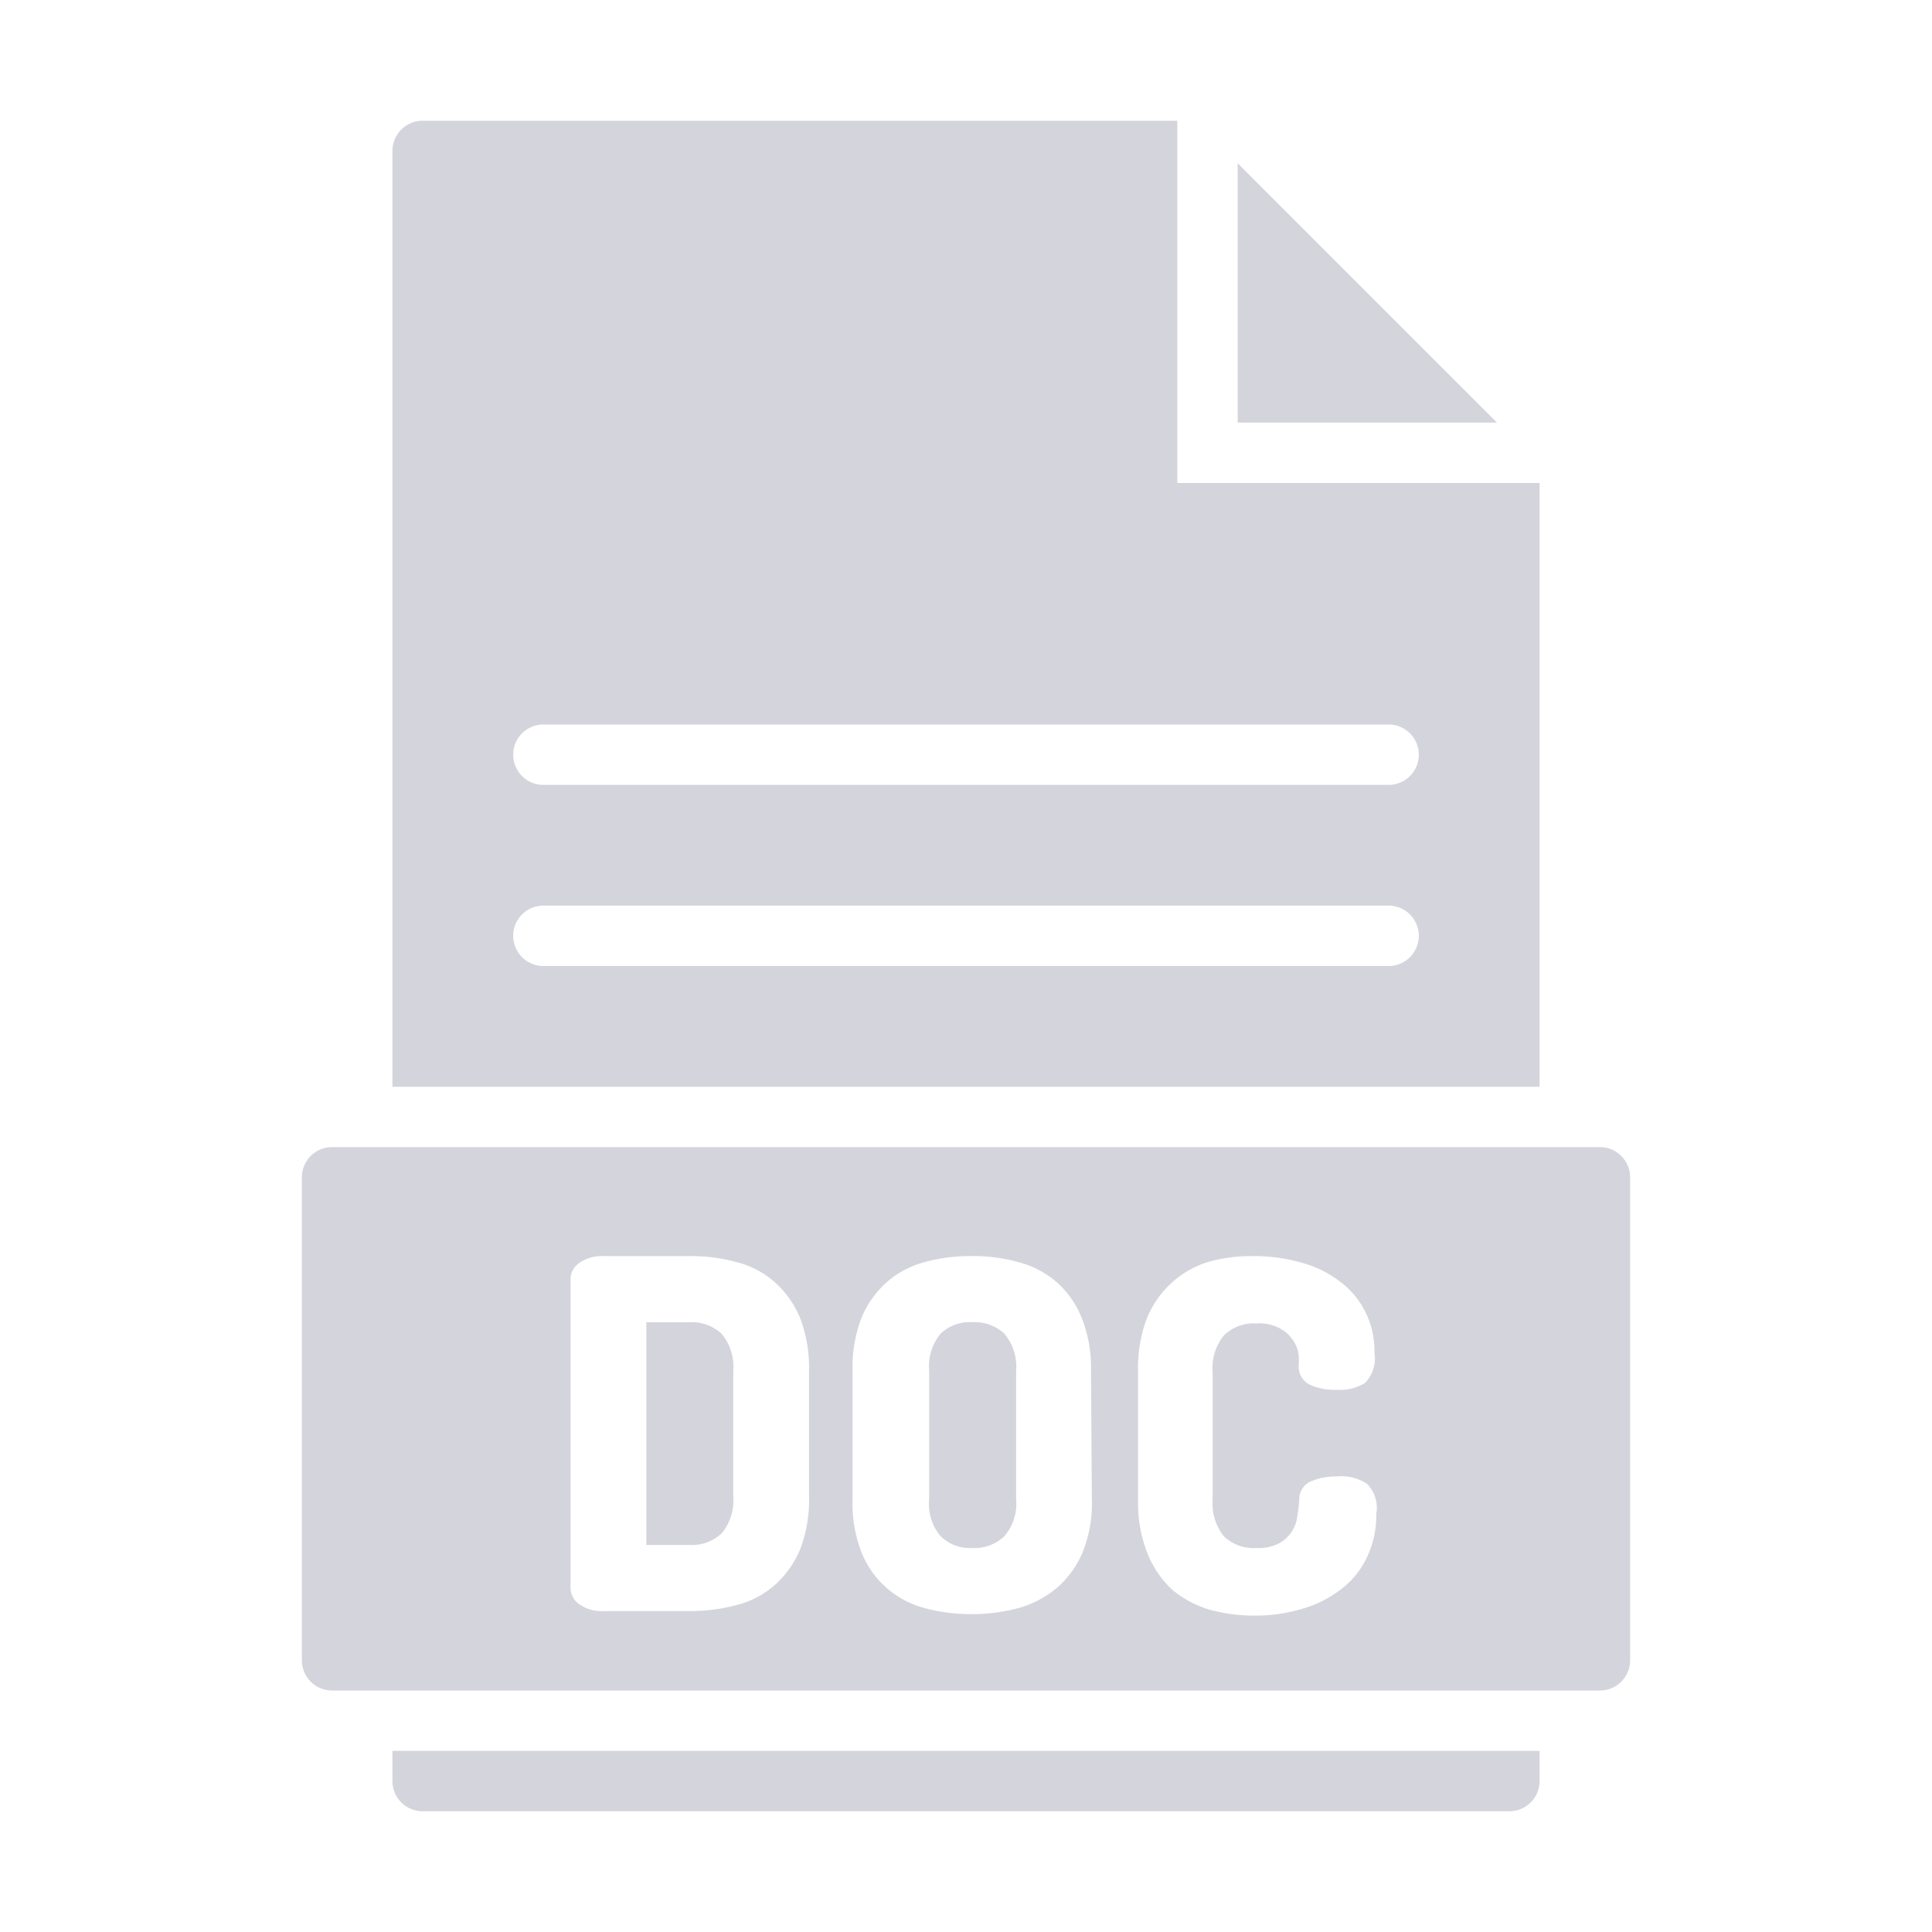 <svg xmlns="http://www.w3.org/2000/svg" viewBox="0 0 64 64" x="0px" y="0px">
    <title>Artboard 4</title>
    <g>
        <path fill="#d4d4dc" d="M33.27,44.18a1.42,1.42,0,0,0-1.06-.38,1.38,1.38,0,0,0-1.05.38,1.68,1.68,0,0,0-.38,1.23v4.26a1.64,1.64,0,0,0,.38,1.22,1.39,1.39,0,0,0,1.05.39,1.43,1.43,0,0,0,1.06-.39,1.64,1.64,0,0,0,.39-1.22V45.41A1.68,1.68,0,0,0,33.27,44.18Zm0,0a1.42,1.42,0,0,0-1.06-.38,1.38,1.38,0,0,0-1.05.38,1.68,1.68,0,0,0-.38,1.23v4.26a1.64,1.64,0,0,0,.38,1.22,1.39,1.39,0,0,0,1.05.39,1.43,1.43,0,0,0,1.06-.39,1.64,1.64,0,0,0,.39-1.22V45.41A1.68,1.68,0,0,0,33.27,44.18ZM53,38H11a1,1,0,0,0-1,1V55a1,1,0,0,0,1,1H53a1,1,0,0,0,1-1V39A1,1,0,0,0,53,38ZM26.8,49.57a4.61,4.61,0,0,1-.3,1.77,3.29,3.29,0,0,1-.84,1.17,3,3,0,0,1-1.26.66,6,6,0,0,1-1.56.2H20a1.29,1.29,0,0,1-.8-.22.66.66,0,0,1-.3-.53V42.36a.66.66,0,0,1,.3-.53,1.29,1.29,0,0,1,.8-.22h2.84a5.56,5.56,0,0,1,1.56.2,3,3,0,0,1,1.26.66,3.24,3.24,0,0,1,.84,1.18,4.59,4.59,0,0,1,.3,1.76Zm9.37.1a4.33,4.33,0,0,1-.31,1.76A3.19,3.19,0,0,1,35,52.61a3.45,3.45,0,0,1-1.26.66,6,6,0,0,1-1.56.2,5.82,5.82,0,0,1-1.55-.2,3.1,3.1,0,0,1-2.09-1.84,4.52,4.52,0,0,1-.3-1.76V45.41a4.59,4.59,0,0,1,.3-1.76,3.24,3.24,0,0,1,.84-1.18,3.07,3.07,0,0,1,1.25-.66,5.44,5.44,0,0,1,1.55-.2,5.56,5.56,0,0,1,1.56.2,3.17,3.17,0,0,1,1.26.66,3.11,3.11,0,0,1,.83,1.18,4.4,4.4,0,0,1,.31,1.76Zm4.37,1.22a1.43,1.43,0,0,0,1.08.39,1.46,1.46,0,0,0,.76-.16,1.19,1.19,0,0,0,.6-.93,5.19,5.19,0,0,0,.06-.52.64.64,0,0,1,.39-.6,2.08,2.08,0,0,1,.85-.16,1.54,1.54,0,0,1,1,.24,1.12,1.12,0,0,1,.31,1,3.18,3.18,0,0,1-.31,1.44,2.8,2.8,0,0,1-.85,1.05,3.77,3.77,0,0,1-1.28.65,5.43,5.43,0,0,1-1.6.23,5.58,5.58,0,0,1-1.49-.2,3.49,3.49,0,0,1-1.23-.66A3.33,3.33,0,0,1,38,51.43a4.52,4.52,0,0,1-.3-1.76V45.41a4.59,4.59,0,0,1,.3-1.76,3.24,3.24,0,0,1,.84-1.18A3.19,3.19,0,0,1,40,41.81a5.21,5.21,0,0,1,1.49-.2,5.79,5.79,0,0,1,1.6.21,3.72,3.72,0,0,1,1.28.62,2.81,2.81,0,0,1,.85,1,2.88,2.88,0,0,1,.31,1.37,1.16,1.16,0,0,1-.31,1,1.59,1.59,0,0,1-.94.23,2,2,0,0,1-.87-.16.66.66,0,0,1-.39-.6,3.43,3.43,0,0,0,0-.4,1.09,1.09,0,0,0-.18-.47,1.19,1.19,0,0,0-.43-.4,1.45,1.45,0,0,0-.79-.17,1.42,1.42,0,0,0-1.07.39,1.71,1.71,0,0,0-.38,1.22v4.26A1.73,1.73,0,0,0,40.54,50.89ZM32.21,43.8a1.38,1.38,0,0,0-1.05.38,1.68,1.68,0,0,0-.38,1.23v4.26a1.64,1.64,0,0,0,.38,1.22,1.39,1.39,0,0,0,1.05.39,1.43,1.43,0,0,0,1.06-.39,1.64,1.64,0,0,0,.39-1.22V45.41a1.68,1.68,0,0,0-.39-1.23A1.42,1.42,0,0,0,32.21,43.8Zm-9.37,0H21.41v7.38h1.43a1.45,1.45,0,0,0,1.07-.39,1.71,1.71,0,0,0,.38-1.22V45.41a1.71,1.71,0,0,0-.38-1.22A1.45,1.45,0,0,0,22.84,43.8ZM13,58v1a1,1,0,0,0,1,1H50a1,1,0,0,0,1-1V58ZM39,16V4H14a1,1,0,0,0-1,1V36H51V16Zm7,16H18a1,1,0,0,1,0-2H46a1,1,0,0,1,0,2Zm0-6H18a1,1,0,0,1,0-2H46a1,1,0,0,1,0,2ZM41,5.41V14h8.59Z"/>
    </g>
</svg>